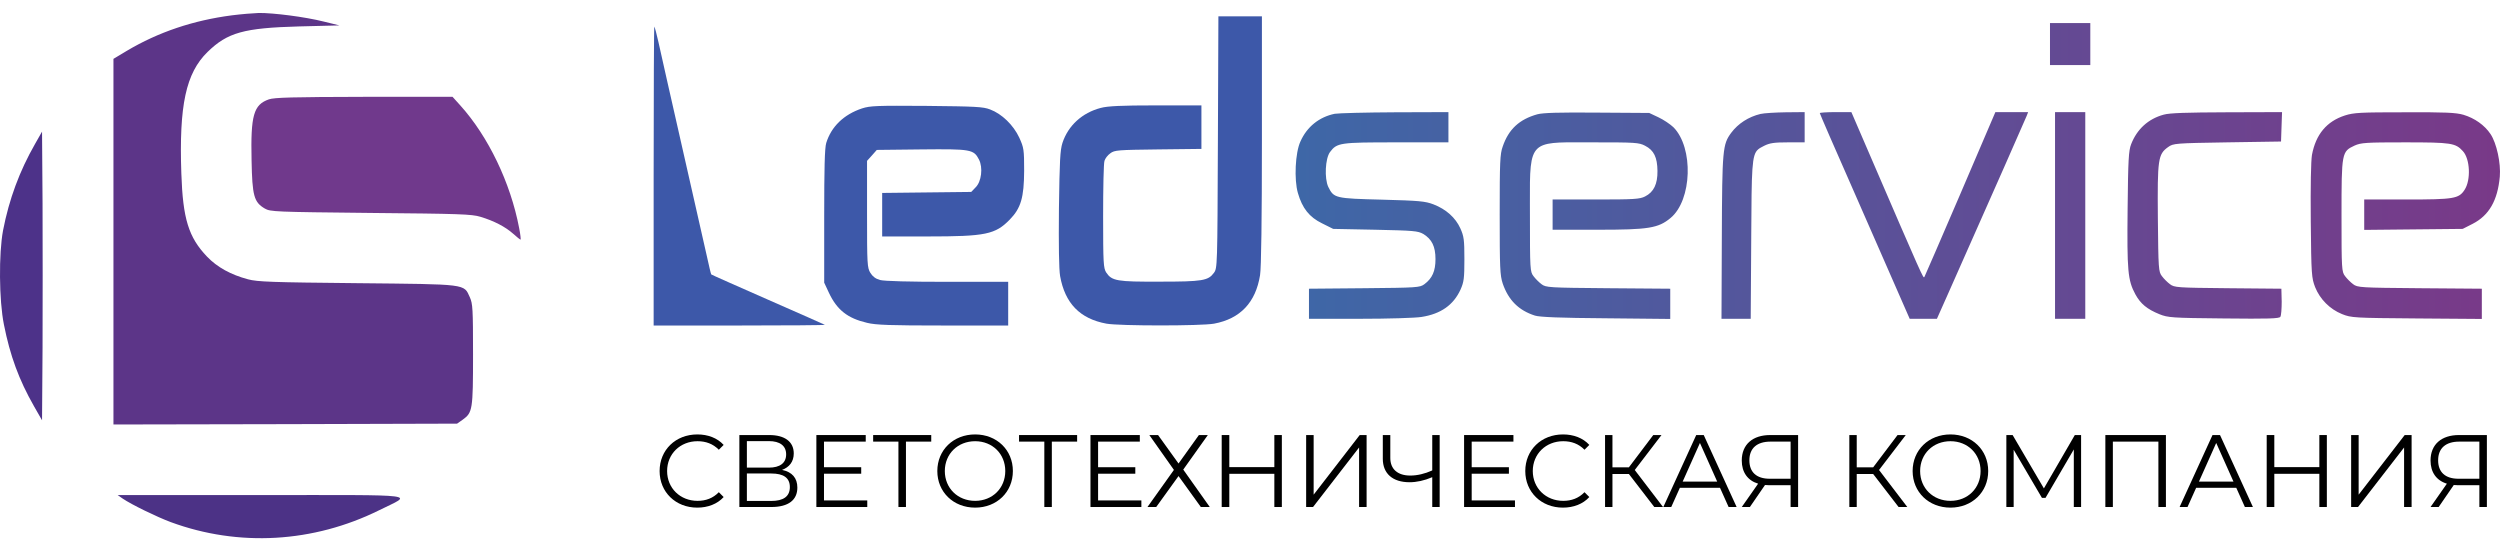 <?xml version="1.0" encoding="UTF-8"?> <svg xmlns="http://www.w3.org/2000/svg" width="153" height="33" viewBox="0 0 153 33" fill="none"><path d="M14.193 0.938C11.818 1.247 9.689 1.967 7.766 3.108L6.943 3.602V14.79V25.979L17.463 25.958L27.973 25.927L28.323 25.681C28.919 25.249 28.95 25.084 28.95 21.691C28.95 18.904 28.93 18.585 28.755 18.194C28.374 17.361 28.652 17.402 21.855 17.33C16.651 17.279 15.746 17.248 15.181 17.094C14.132 16.816 13.288 16.353 12.671 15.706C11.54 14.523 11.191 13.392 11.098 10.615C10.954 6.44 11.376 4.476 12.702 3.18C13.926 1.987 14.923 1.71 18.307 1.617L20.775 1.555L19.808 1.319C18.667 1.031 16.713 0.784 15.839 0.794C15.499 0.805 14.759 0.866 14.193 0.938Z" fill="#5C3588"></path><path d="M16.456 6.08C15.52 6.409 15.335 7.047 15.396 9.823C15.438 11.983 15.54 12.374 16.209 12.764C16.548 12.96 16.805 12.97 22.677 13.032C28.107 13.083 28.868 13.104 29.403 13.268C30.225 13.515 30.925 13.875 31.408 14.307C31.624 14.502 31.83 14.667 31.86 14.667C31.881 14.667 31.85 14.338 31.768 13.937C31.243 11.191 29.886 8.353 28.169 6.45L27.696 5.926H22.287C17.885 5.936 16.785 5.967 16.456 6.08Z" fill="#70398C"></path><path d="M2.141 8.816C1.195 10.471 0.557 12.188 0.187 14.101C-0.08 15.52 -0.06 18.379 0.239 19.86C0.619 21.773 1.154 23.233 2.079 24.858L2.573 25.722L2.604 21.269C2.614 18.811 2.614 14.842 2.604 12.435L2.573 8.055L2.141 8.816Z" fill="#4D3289"></path><path d="M7.509 30.514C8.034 30.874 9.597 31.635 10.45 31.953C14.615 33.486 19.181 33.218 23.212 31.223C25.259 30.205 26.03 30.298 15.993 30.298H7.201L7.509 30.514Z" fill="#4C3286"></path><path d="M74.535 8.702C74.504 16.343 74.504 16.415 74.288 16.703C73.939 17.176 73.589 17.237 70.977 17.237C68.355 17.248 68.046 17.196 67.697 16.672C67.532 16.404 67.511 16.106 67.511 13.237C67.511 11.509 67.542 9.988 67.594 9.844C67.635 9.7 67.789 9.494 67.954 9.381C68.211 9.185 68.416 9.175 70.884 9.144L73.527 9.113V7.787V6.45H70.73C68.622 6.45 67.789 6.491 67.368 6.604C66.226 6.902 65.373 7.684 65.023 8.743C64.879 9.196 64.848 9.823 64.807 12.764C64.786 14.996 64.807 16.487 64.879 16.898C65.177 18.564 66.092 19.51 67.717 19.808C68.509 19.952 73.517 19.952 74.299 19.808C75.903 19.51 76.849 18.513 77.116 16.836C77.188 16.415 77.229 13.361 77.229 8.579V1H75.892H74.566L74.535 8.702Z" fill="#3D58A9"></path><path d="M40.003 10.748V19.921H45.268C48.158 19.921 50.502 19.901 50.482 19.88C50.461 19.86 48.888 19.171 46.996 18.338C45.104 17.505 43.541 16.816 43.53 16.795C43.51 16.785 43.386 16.261 43.252 15.643C43.109 15.027 42.44 12.044 41.751 9.021C41.062 5.998 40.414 3.108 40.301 2.594C40.188 2.09 40.075 1.658 40.044 1.627C40.023 1.606 40.003 5.71 40.003 10.748Z" fill="#3D58A9"></path><path d="M52.755 6.635C51.644 7.005 50.873 7.746 50.564 8.754C50.472 9.062 50.441 10.306 50.441 13.237V17.299L50.729 17.916C51.222 18.965 51.87 19.479 53.063 19.757C53.598 19.891 54.503 19.921 57.722 19.921H61.701V18.585V17.248H57.979C55.675 17.248 54.092 17.207 53.855 17.135C53.588 17.063 53.403 16.919 53.269 16.703C53.074 16.394 53.063 16.158 53.063 13.114V9.844L53.361 9.514L53.66 9.175L56.395 9.144C59.419 9.113 59.593 9.144 59.912 9.761C60.169 10.255 60.066 11.119 59.706 11.468L59.439 11.746L56.714 11.777L53.989 11.808V13.134V14.471H56.765C60.334 14.471 60.91 14.348 61.804 13.432C62.483 12.733 62.668 12.085 62.678 10.461C62.678 9.144 62.658 9.041 62.38 8.424C62.02 7.653 61.311 6.964 60.591 6.697C60.169 6.532 59.686 6.512 56.714 6.481C53.68 6.46 53.259 6.471 52.755 6.635Z" fill="#3D58A9"></path><path fill-rule="evenodd" clip-rule="evenodd" d="M125.459 3.982V2.696V1.411H126.693H127.927V2.696V3.982H126.693H125.459ZM79.585 8.661C79.986 7.756 80.736 7.16 81.682 6.964C81.919 6.923 83.585 6.882 85.384 6.872L88.644 6.861V7.787V8.712H85.456C81.991 8.712 81.826 8.733 81.394 9.309C81.106 9.7 81.045 10.913 81.291 11.438C81.631 12.127 81.703 12.147 84.582 12.219C86.865 12.281 87.215 12.312 87.729 12.507C88.5 12.805 89.076 13.319 89.374 13.977C89.59 14.461 89.621 14.666 89.621 15.859C89.621 17.042 89.59 17.258 89.385 17.721C88.953 18.667 88.181 19.212 86.999 19.397C86.629 19.459 84.932 19.51 83.225 19.51H80.109V18.595V17.669L83.492 17.639C86.752 17.608 86.896 17.597 87.174 17.392C87.657 17.032 87.852 16.59 87.852 15.859C87.852 15.078 87.626 14.636 87.102 14.317C86.773 14.132 86.516 14.111 84.171 14.06L81.59 14.008L80.911 13.669C80.129 13.289 79.698 12.743 79.43 11.808C79.194 10.995 79.266 9.35 79.585 8.661ZM94.084 6.995C92.984 7.304 92.326 7.91 91.966 8.969C91.801 9.422 91.781 9.916 91.781 13.134C91.781 16.404 91.801 16.847 91.966 17.351C92.316 18.369 92.943 18.996 93.94 19.315C94.228 19.407 95.503 19.459 98.29 19.479L102.219 19.52V18.595V17.669L98.424 17.639C94.773 17.608 94.609 17.597 94.341 17.392C94.187 17.279 93.961 17.052 93.848 16.898C93.642 16.631 93.632 16.487 93.632 13.206C93.632 12.937 93.631 12.683 93.63 12.445V12.444V12.444V12.443V12.443C93.624 10.479 93.621 9.544 94.086 9.102C94.508 8.701 95.315 8.704 96.854 8.711C97.062 8.711 97.283 8.712 97.519 8.712C100.069 8.712 100.306 8.723 100.676 8.918C101.221 9.196 101.427 9.628 101.437 10.461C101.447 11.263 101.211 11.756 100.676 12.024C100.357 12.188 99.987 12.209 97.673 12.209H95.02V13.134V14.06H97.786C100.882 14.06 101.488 13.967 102.239 13.34C103.555 12.25 103.658 9.041 102.414 7.787C102.219 7.602 101.807 7.324 101.499 7.18L100.933 6.913L97.745 6.892C95.431 6.872 94.424 6.902 94.084 6.995ZM105.951 8.126C106.373 7.561 107.011 7.149 107.741 6.974C107.957 6.923 108.656 6.882 109.294 6.872L110.445 6.861V7.787V8.712H109.417C108.584 8.712 108.306 8.754 107.977 8.918L107.925 8.945C107.791 9.013 107.682 9.069 107.593 9.147C107.204 9.489 107.2 10.268 107.176 14.45V14.45V14.45V14.45L107.175 14.646L107.144 19.51H106.25H105.355L105.376 14.512C105.396 9.124 105.427 8.836 105.951 8.126ZM111.371 6.923C111.371 6.954 112.296 9.093 113.438 11.674C113.883 12.689 114.345 13.743 114.765 14.7C115.413 16.175 115.959 17.419 116.184 17.937L116.873 19.51H117.706H118.539L119.217 17.988C122.127 11.438 123.948 7.304 124.03 7.098L124.122 6.861H123.115H122.117L119.968 11.88C118.785 14.636 117.798 16.908 117.778 16.939C117.774 16.943 117.771 16.948 117.768 16.952C117.702 17.048 117.699 17.052 114.333 9.247L113.304 6.861H112.338C111.803 6.861 111.371 6.892 111.371 6.923ZM125.768 19.51V13.186V6.861H126.693H127.619V13.186V19.51H126.693H125.768ZM132.421 7.016C131.475 7.273 130.786 7.9 130.426 8.825C130.272 9.216 130.241 9.772 130.21 12.774C130.169 16.579 130.221 17.155 130.683 18.009C131.002 18.595 131.403 18.924 132.164 19.232C132.678 19.438 132.915 19.459 136.093 19.489C138.818 19.52 139.496 19.5 139.558 19.387C139.609 19.315 139.64 18.893 139.64 18.461L139.62 17.669L136.35 17.639C133.234 17.608 133.069 17.597 132.802 17.392C132.648 17.279 132.421 17.052 132.308 16.898C132.103 16.631 132.092 16.466 132.061 13.361C132.031 9.72 132.072 9.443 132.689 9C133.007 8.774 133.1 8.764 136.308 8.712L139.599 8.661L139.63 7.756L139.661 6.861L136.288 6.872C133.83 6.882 132.781 6.913 132.421 7.016ZM141.491 9.484C141.728 8.219 142.396 7.427 143.507 7.067C144.052 6.892 144.463 6.872 147.168 6.872C149.667 6.861 150.304 6.892 150.767 7.026C151.446 7.232 152.053 7.653 152.423 8.208C152.793 8.764 153.06 9.988 152.988 10.81C152.855 12.271 152.33 13.186 151.322 13.7L150.716 14.008L147.703 14.039L144.69 14.07V13.145V12.209H147.322C150.181 12.209 150.479 12.157 150.829 11.623C151.23 11.016 151.168 9.72 150.726 9.247C150.274 8.754 150.027 8.712 147.188 8.712C144.803 8.712 144.494 8.733 144.103 8.908C143.312 9.278 143.301 9.319 143.301 13.206C143.301 16.487 143.312 16.631 143.517 16.898C143.63 17.052 143.857 17.279 144.011 17.392C144.278 17.597 144.443 17.608 148.093 17.639L151.888 17.669V18.595V19.52L147.908 19.489C144.042 19.459 143.898 19.448 143.332 19.222C142.592 18.924 141.985 18.317 141.687 17.577C141.471 17.011 141.45 16.847 141.419 13.535C141.399 11.376 141.43 9.854 141.491 9.484Z" fill="url(#paint0_linear_4410_224)"></path><path d="M42.671 31.067C41.349 31.067 40.368 30.117 40.368 28.827C40.368 27.537 41.349 26.587 42.677 26.587C43.319 26.587 43.898 26.801 44.288 27.229L43.992 27.524C43.633 27.159 43.193 27.002 42.69 27.002C41.626 27.002 40.827 27.782 40.827 28.827C40.827 29.871 41.626 30.652 42.69 30.652C43.193 30.652 43.633 30.494 43.992 30.123L44.288 30.419C43.898 30.847 43.319 31.067 42.671 31.067Z" fill="black"></path><path d="M47.861 28.758C48.477 28.884 48.798 29.255 48.798 29.84C48.798 30.595 48.263 31.029 47.2 31.029H45.249V26.625H47.08C48.005 26.625 48.578 27.015 48.578 27.751C48.578 28.261 48.301 28.594 47.861 28.758ZM45.709 26.996V28.619H47.055C47.728 28.619 48.112 28.342 48.112 27.808C48.112 27.279 47.728 26.996 47.055 26.996H45.709ZM47.2 30.658C47.942 30.658 48.339 30.387 48.339 29.808C48.339 29.236 47.942 28.978 47.2 28.978H45.709V30.658H47.2Z" fill="black"></path><path d="M50.428 30.626H53.077V31.029H49.962V26.625H52.983V27.027H50.428V28.594H52.706V28.991H50.428V30.626Z" fill="black"></path><path d="M56.992 26.625V27.027H55.444V31.029H54.984V27.027H53.437V26.625H56.992Z" fill="black"></path><path d="M59.679 31.067C58.345 31.067 57.364 30.11 57.364 28.827C57.364 27.543 58.345 26.587 59.679 26.587C61.001 26.587 61.988 27.537 61.988 28.827C61.988 30.117 61.001 31.067 59.679 31.067ZM59.679 30.652C60.736 30.652 61.523 29.878 61.523 28.827C61.523 27.776 60.736 27.002 59.679 27.002C58.616 27.002 57.823 27.776 57.823 28.827C57.823 29.878 58.616 30.652 59.679 30.652Z" fill="black"></path><path d="M65.92 26.625V27.027H64.372V31.029H63.913V27.027H62.365V26.625H65.92Z" fill="black"></path><path d="M67.203 30.626H69.852V31.029H66.737V26.625H69.757V27.027H67.203V28.594H69.481V28.991H67.203V30.626Z" fill="black"></path><path d="M70.339 26.625H70.874L72.126 28.367L73.372 26.625H73.919L72.415 28.739L74.038 31.029H73.491L72.126 29.135L70.76 31.029H70.225L71.843 28.758L70.339 26.625Z" fill="black"></path><path d="M77.99 26.625H78.449V31.029H77.99V28.997H75.234V31.029H74.768V26.625H75.234V28.588H77.99V26.625Z" fill="black"></path><path d="M79.936 31.029V26.625H80.395V30.274L83.214 26.625H83.636V31.029H83.176V27.386L80.358 31.029H79.936Z" fill="black"></path><path d="M87.654 26.625H88.108V31.029H87.654V29.204C87.17 29.412 86.692 29.513 86.264 29.513C85.232 29.513 84.628 28.984 84.628 28.078V26.625H85.087V28.028C85.087 28.714 85.54 29.104 86.308 29.104C86.736 29.104 87.201 28.997 87.654 28.789V26.625Z" fill="black"></path><path d="M90.067 30.626H92.716V31.029H89.602V26.625H92.622V27.027H90.067V28.594H92.345V28.991H90.067V30.626Z" fill="black"></path><path d="M95.65 31.067C94.329 31.067 93.347 30.117 93.347 28.827C93.347 27.537 94.329 26.587 95.656 26.587C96.298 26.587 96.877 26.801 97.267 27.229L96.971 27.524C96.613 27.159 96.172 27.002 95.669 27.002C94.606 27.002 93.806 27.782 93.806 28.827C93.806 29.871 94.606 30.652 95.669 30.652C96.172 30.652 96.613 30.494 96.971 30.123L97.267 30.419C96.877 30.847 96.298 31.067 95.65 31.067Z" fill="black"></path><path d="M101.243 31.029L99.688 29.009H98.682V31.029H98.229V26.625H98.682V28.6H99.688L101.18 26.625H101.683L100.047 28.764L101.777 31.029H101.243Z" fill="black"></path><path d="M105.791 31.029L105.263 29.852H102.809L102.28 31.029H101.796L103.809 26.625H104.269L106.282 31.029H105.791ZM102.979 29.475H105.093L104.036 27.109L102.979 29.475Z" fill="black"></path><path d="M108.333 26.625H110.044V31.029H109.585V29.695H108.27C108.182 29.695 108.1 29.689 108.018 29.683L107.093 31.029H106.596L107.597 29.601C106.955 29.406 106.596 28.902 106.596 28.185C106.596 27.185 107.282 26.625 108.333 26.625ZM107.062 28.172C107.062 28.89 107.49 29.299 108.308 29.299H109.585V27.027H108.352C107.534 27.027 107.062 27.424 107.062 28.172Z" fill="black"></path><path d="M116.193 31.029L114.638 29.009H113.632V31.029H113.179V26.625H113.632V28.6H114.638L116.13 26.625H116.633L114.997 28.764L116.727 31.029H116.193Z" fill="black"></path><path d="M119.369 31.067C118.035 31.067 117.053 30.11 117.053 28.827C117.053 27.543 118.035 26.587 119.369 26.587C120.69 26.587 121.678 27.537 121.678 28.827C121.678 30.117 120.69 31.067 119.369 31.067ZM119.369 30.652C120.426 30.652 121.212 29.878 121.212 28.827C121.212 27.776 120.426 27.002 119.369 27.002C118.305 27.002 117.512 27.776 117.512 28.827C117.512 29.878 118.305 30.652 119.369 30.652Z" fill="black"></path><path d="M126.979 26.625H127.363V31.029H126.917V27.506L125.186 30.469H124.966L123.236 27.524V31.029H122.789V26.625H123.173L125.086 29.89L126.979 26.625Z" fill="black"></path><path d="M128.848 26.625H132.554V31.029H132.094V27.027H129.307V31.029H128.848V26.625Z" fill="black"></path><path d="M137.387 31.029L136.859 29.852H134.405L133.876 31.029H133.392L135.405 26.625H135.865L137.878 31.029H137.387ZM134.575 29.475H136.689L135.632 27.109L134.575 29.475Z" fill="black"></path><path d="M141.944 26.625H142.403V31.029H141.944V28.997H139.188V31.029H138.722V26.625H139.188V28.588H141.944V26.625Z" fill="black"></path><path d="M143.89 31.029V26.625H144.349V30.274L147.168 26.625H147.59V31.029H147.13V27.386L144.311 31.029H143.89Z" fill="black"></path><path d="M150.485 26.625H152.197V31.029H151.737V29.695H150.422C150.334 29.695 150.252 29.689 150.171 29.683L149.246 31.029H148.749L149.749 29.601C149.107 29.406 148.749 28.902 148.749 28.185C148.749 27.185 149.434 26.625 150.485 26.625ZM149.214 28.172C149.214 28.89 149.642 29.299 150.46 29.299H151.737V27.027H150.504C149.686 27.027 149.214 27.424 149.214 28.172Z" fill="black"></path><defs><linearGradient id="paint0_linear_4410_224" x1="79.29" y1="10.466" x2="153" y2="10.466" gradientUnits="userSpaceOnUse"><stop stop-color="#3E67A7"></stop><stop offset="1" stop-color="#793988"></stop></linearGradient></defs></svg> 